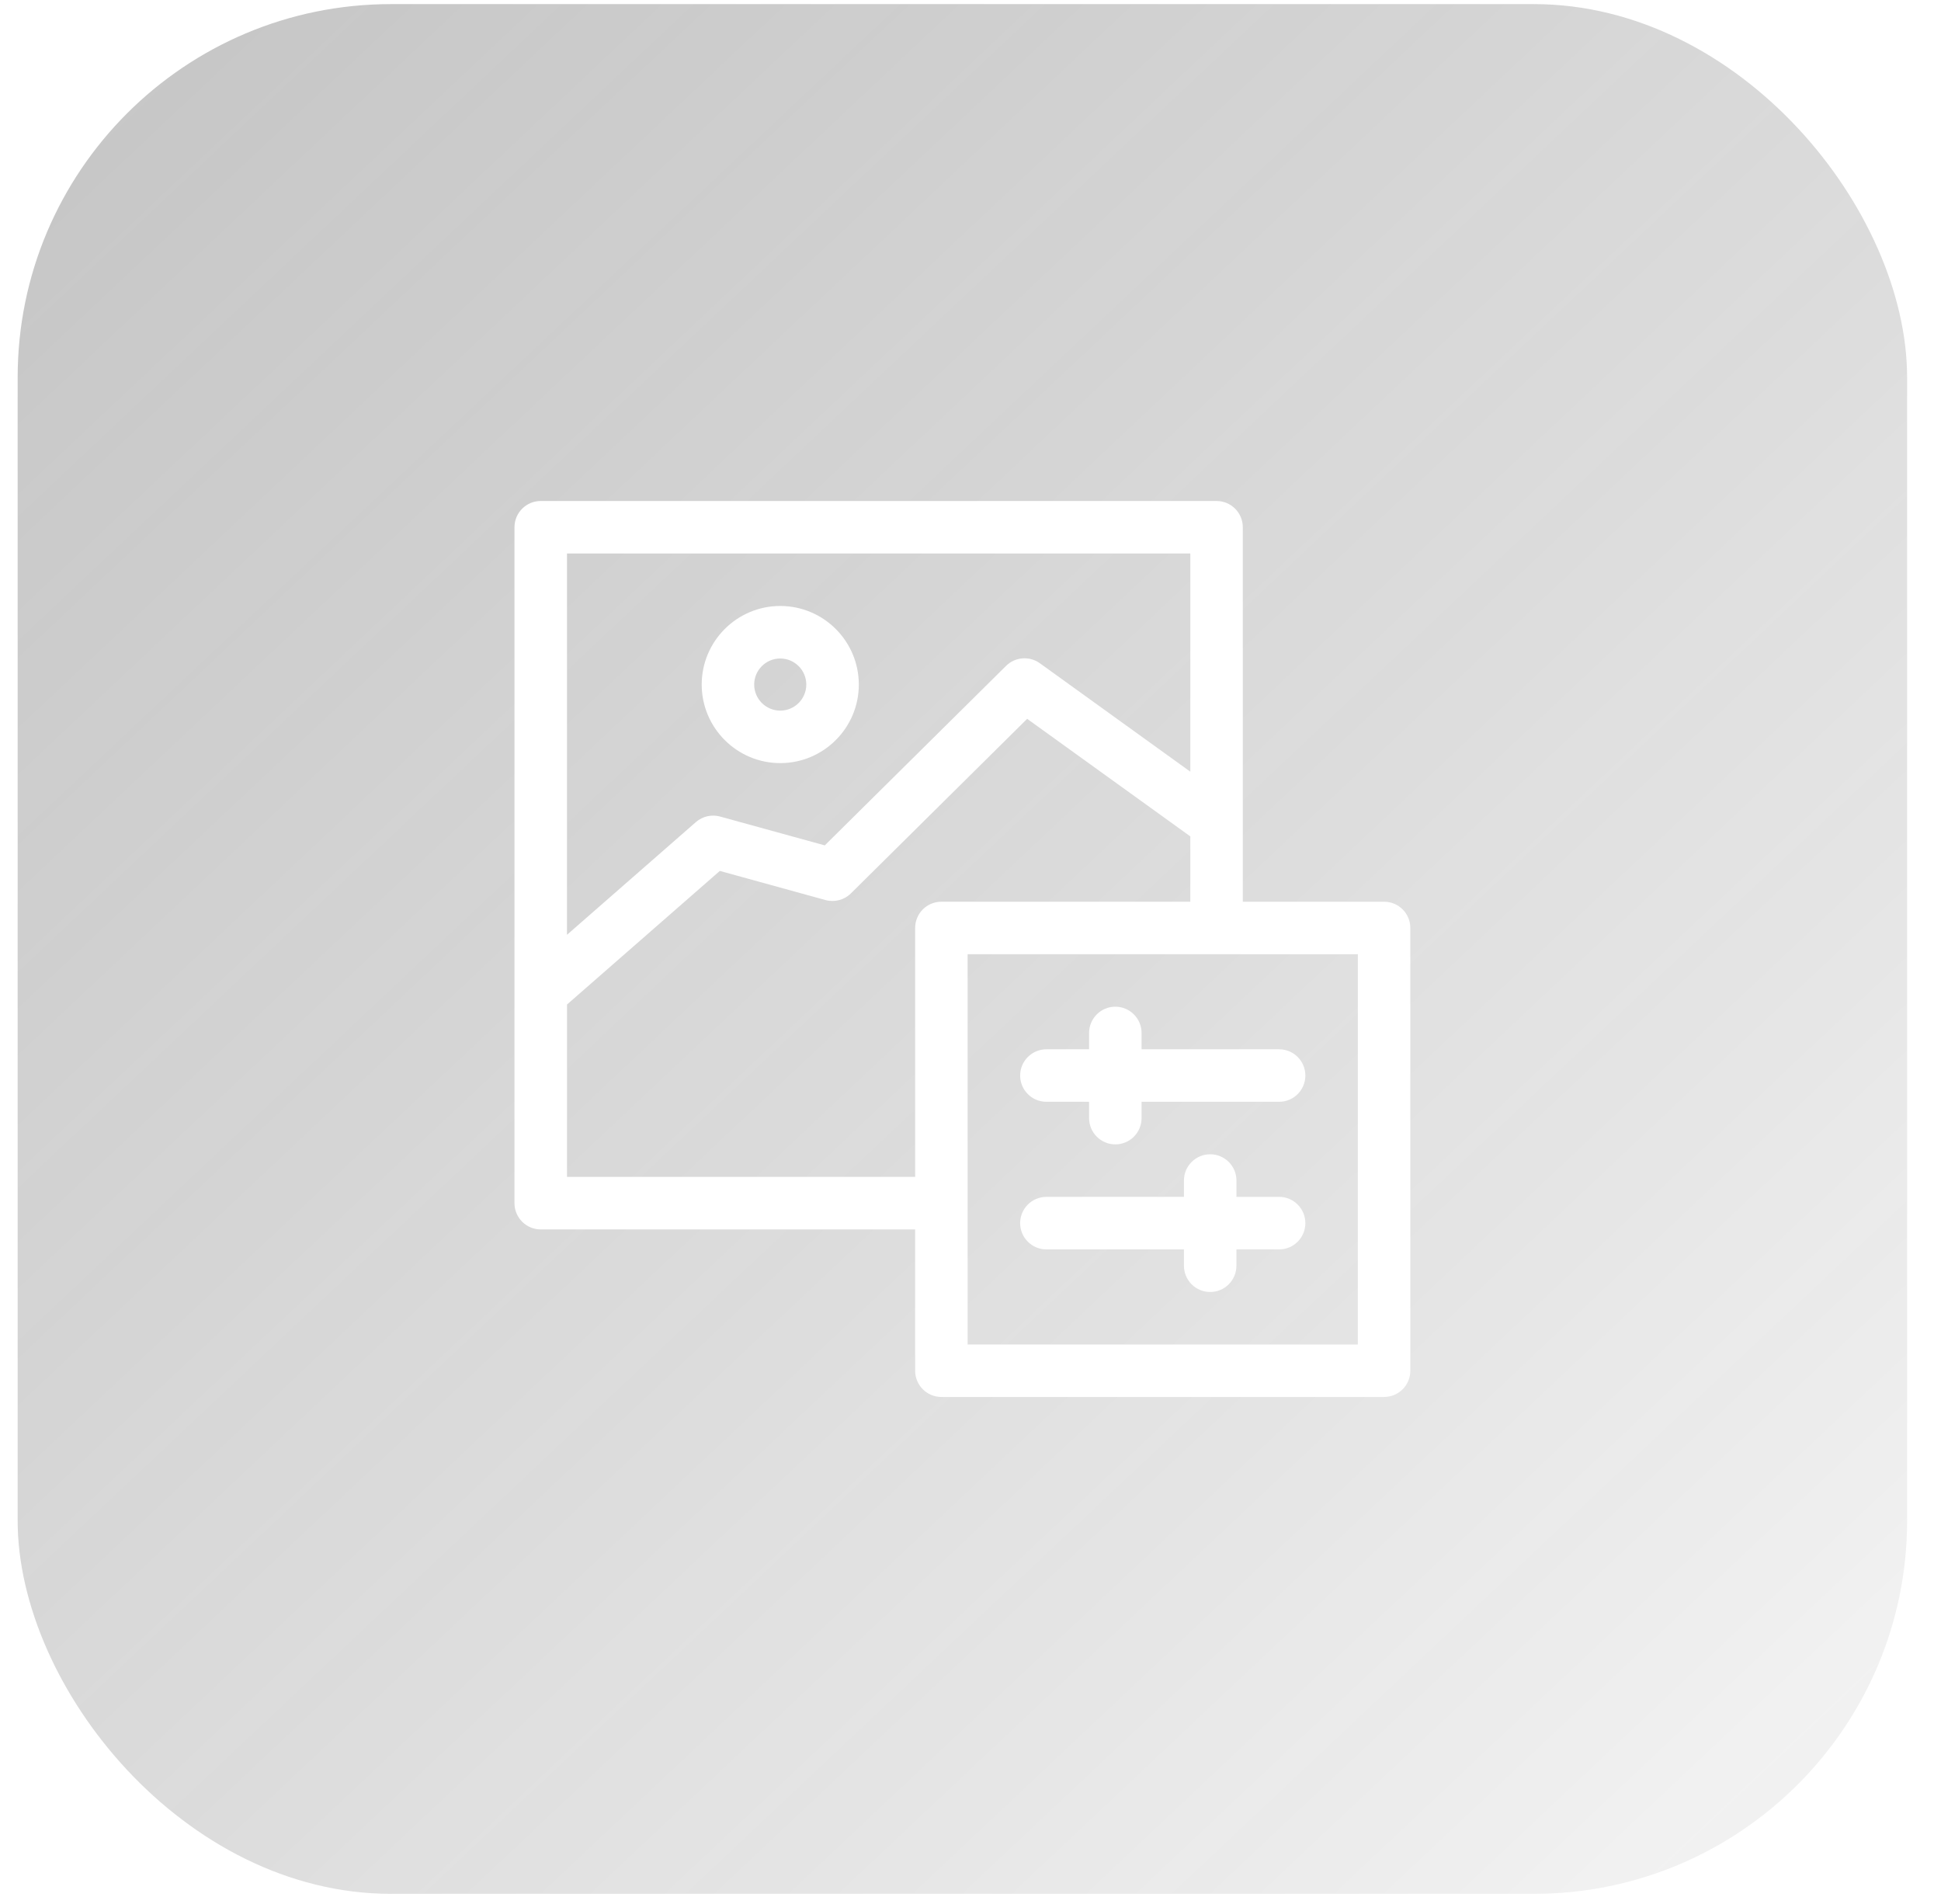 <svg width="52" height="51" viewBox="0 0 52 51" fill="none" xmlns="http://www.w3.org/2000/svg">
<g opacity="0.41" filter="url(#filter0_b_4413_1922)">
<rect x="0.473" y="0.11" width="50.619" height="50.619" rx="10" fill="url(#paint0_linear_4413_1922)"/>
</g>
<g clip-path="url(#clip0_4413_1922)">
<path d="M20.903 20.441C22.064 20.441 23.008 19.497 23.008 18.337C23.008 17.176 22.064 16.232 20.903 16.232C19.743 16.232 18.799 17.176 18.799 18.337C18.799 19.497 19.743 20.441 20.903 20.441ZM20.903 17.639C21.288 17.639 21.601 17.952 21.601 18.337C21.601 18.722 21.288 19.035 20.903 19.035C20.518 19.035 20.205 18.722 20.205 18.337C20.205 17.952 20.518 17.639 20.903 17.639Z" fill="white"/>
<path d="M37.08 24.154H33.295V14.123C33.295 13.735 32.98 13.42 32.592 13.42H14.486C14.098 13.42 13.783 13.735 13.783 14.123V32.228C13.783 32.617 14.098 32.932 14.486 32.932H24.517V36.717C24.517 37.105 24.831 37.42 25.22 37.42H37.08C37.468 37.42 37.783 37.105 37.783 36.717V24.857C37.783 24.468 37.468 24.154 37.08 24.154ZM31.889 14.826V20.671L27.858 17.766C27.579 17.565 27.196 17.596 26.952 17.837L22.096 22.645L19.293 21.873C19.065 21.81 18.821 21.866 18.643 22.021L15.19 25.04V14.826H31.889ZM15.19 31.525V26.908L19.284 23.329L22.114 24.109C22.357 24.176 22.617 24.108 22.796 23.931L27.518 19.255L31.889 22.404V24.154H25.22C24.831 24.154 24.517 24.468 24.517 24.857V31.525H15.19ZM36.377 36.014H25.923V25.56H36.377V36.014Z" fill="white"/>
<path d="M28.033 33.467H31.718V33.904C31.718 34.293 32.033 34.608 32.421 34.608C32.81 34.608 33.124 34.293 33.124 33.904V33.467H34.268C34.657 33.467 34.971 33.152 34.971 32.764C34.971 32.375 34.657 32.06 34.268 32.06H33.125V31.623C33.125 31.234 32.81 30.919 32.422 30.919C32.033 30.919 31.718 31.234 31.718 31.623V32.06H28.033C27.645 32.06 27.33 32.375 27.33 32.764C27.33 33.152 27.645 33.467 28.033 33.467Z" fill="white"/>
<path d="M28.033 29.513H29.177V29.951C29.177 30.339 29.492 30.654 29.88 30.654C30.268 30.654 30.583 30.339 30.583 29.951V29.513H34.268C34.657 29.513 34.971 29.198 34.971 28.81C34.971 28.422 34.657 28.107 34.268 28.107H30.583V27.669C30.583 27.281 30.268 26.966 29.88 26.966C29.492 26.966 29.177 27.281 29.177 27.669V28.107H28.033C27.645 28.107 27.33 28.422 27.33 28.81C27.33 29.198 27.645 29.513 28.033 29.513Z" fill="white"/>
</g>
<defs>
<filter id="filter0_b_4413_1922" x="-60.074" y="-60.437" width="171.713" height="171.713" filterUnits="userSpaceOnUse" color-interpolation-filters="sRGB">
<feFlood flood-opacity="0" result="BackgroundImageFix"/>
<feGaussianBlur in="BackgroundImageFix" stdDeviation="30.273"/>
<feComposite in2="SourceAlpha" operator="in" result="effect1_backgroundBlur_4413_1922"/>
<feBlend mode="normal" in="SourceGraphic" in2="effect1_backgroundBlur_4413_1922" result="shape"/>
</filter>
<linearGradient id="paint0_linear_4413_1922" x1="10.34" y1="-32.834" x2="78.82" y2="39.848" gradientUnits="userSpaceOnUse">
<stop stop-color="#434343" stop-opacity="0.86"/>
<stop offset="1" stop-opacity="0"/>
</linearGradient>
<clipPath id="clip0_4413_1922">
<rect width="24" height="24" fill="white" transform="translate(13.783 13.42)"/>
</clipPath>
</defs>
</svg>
